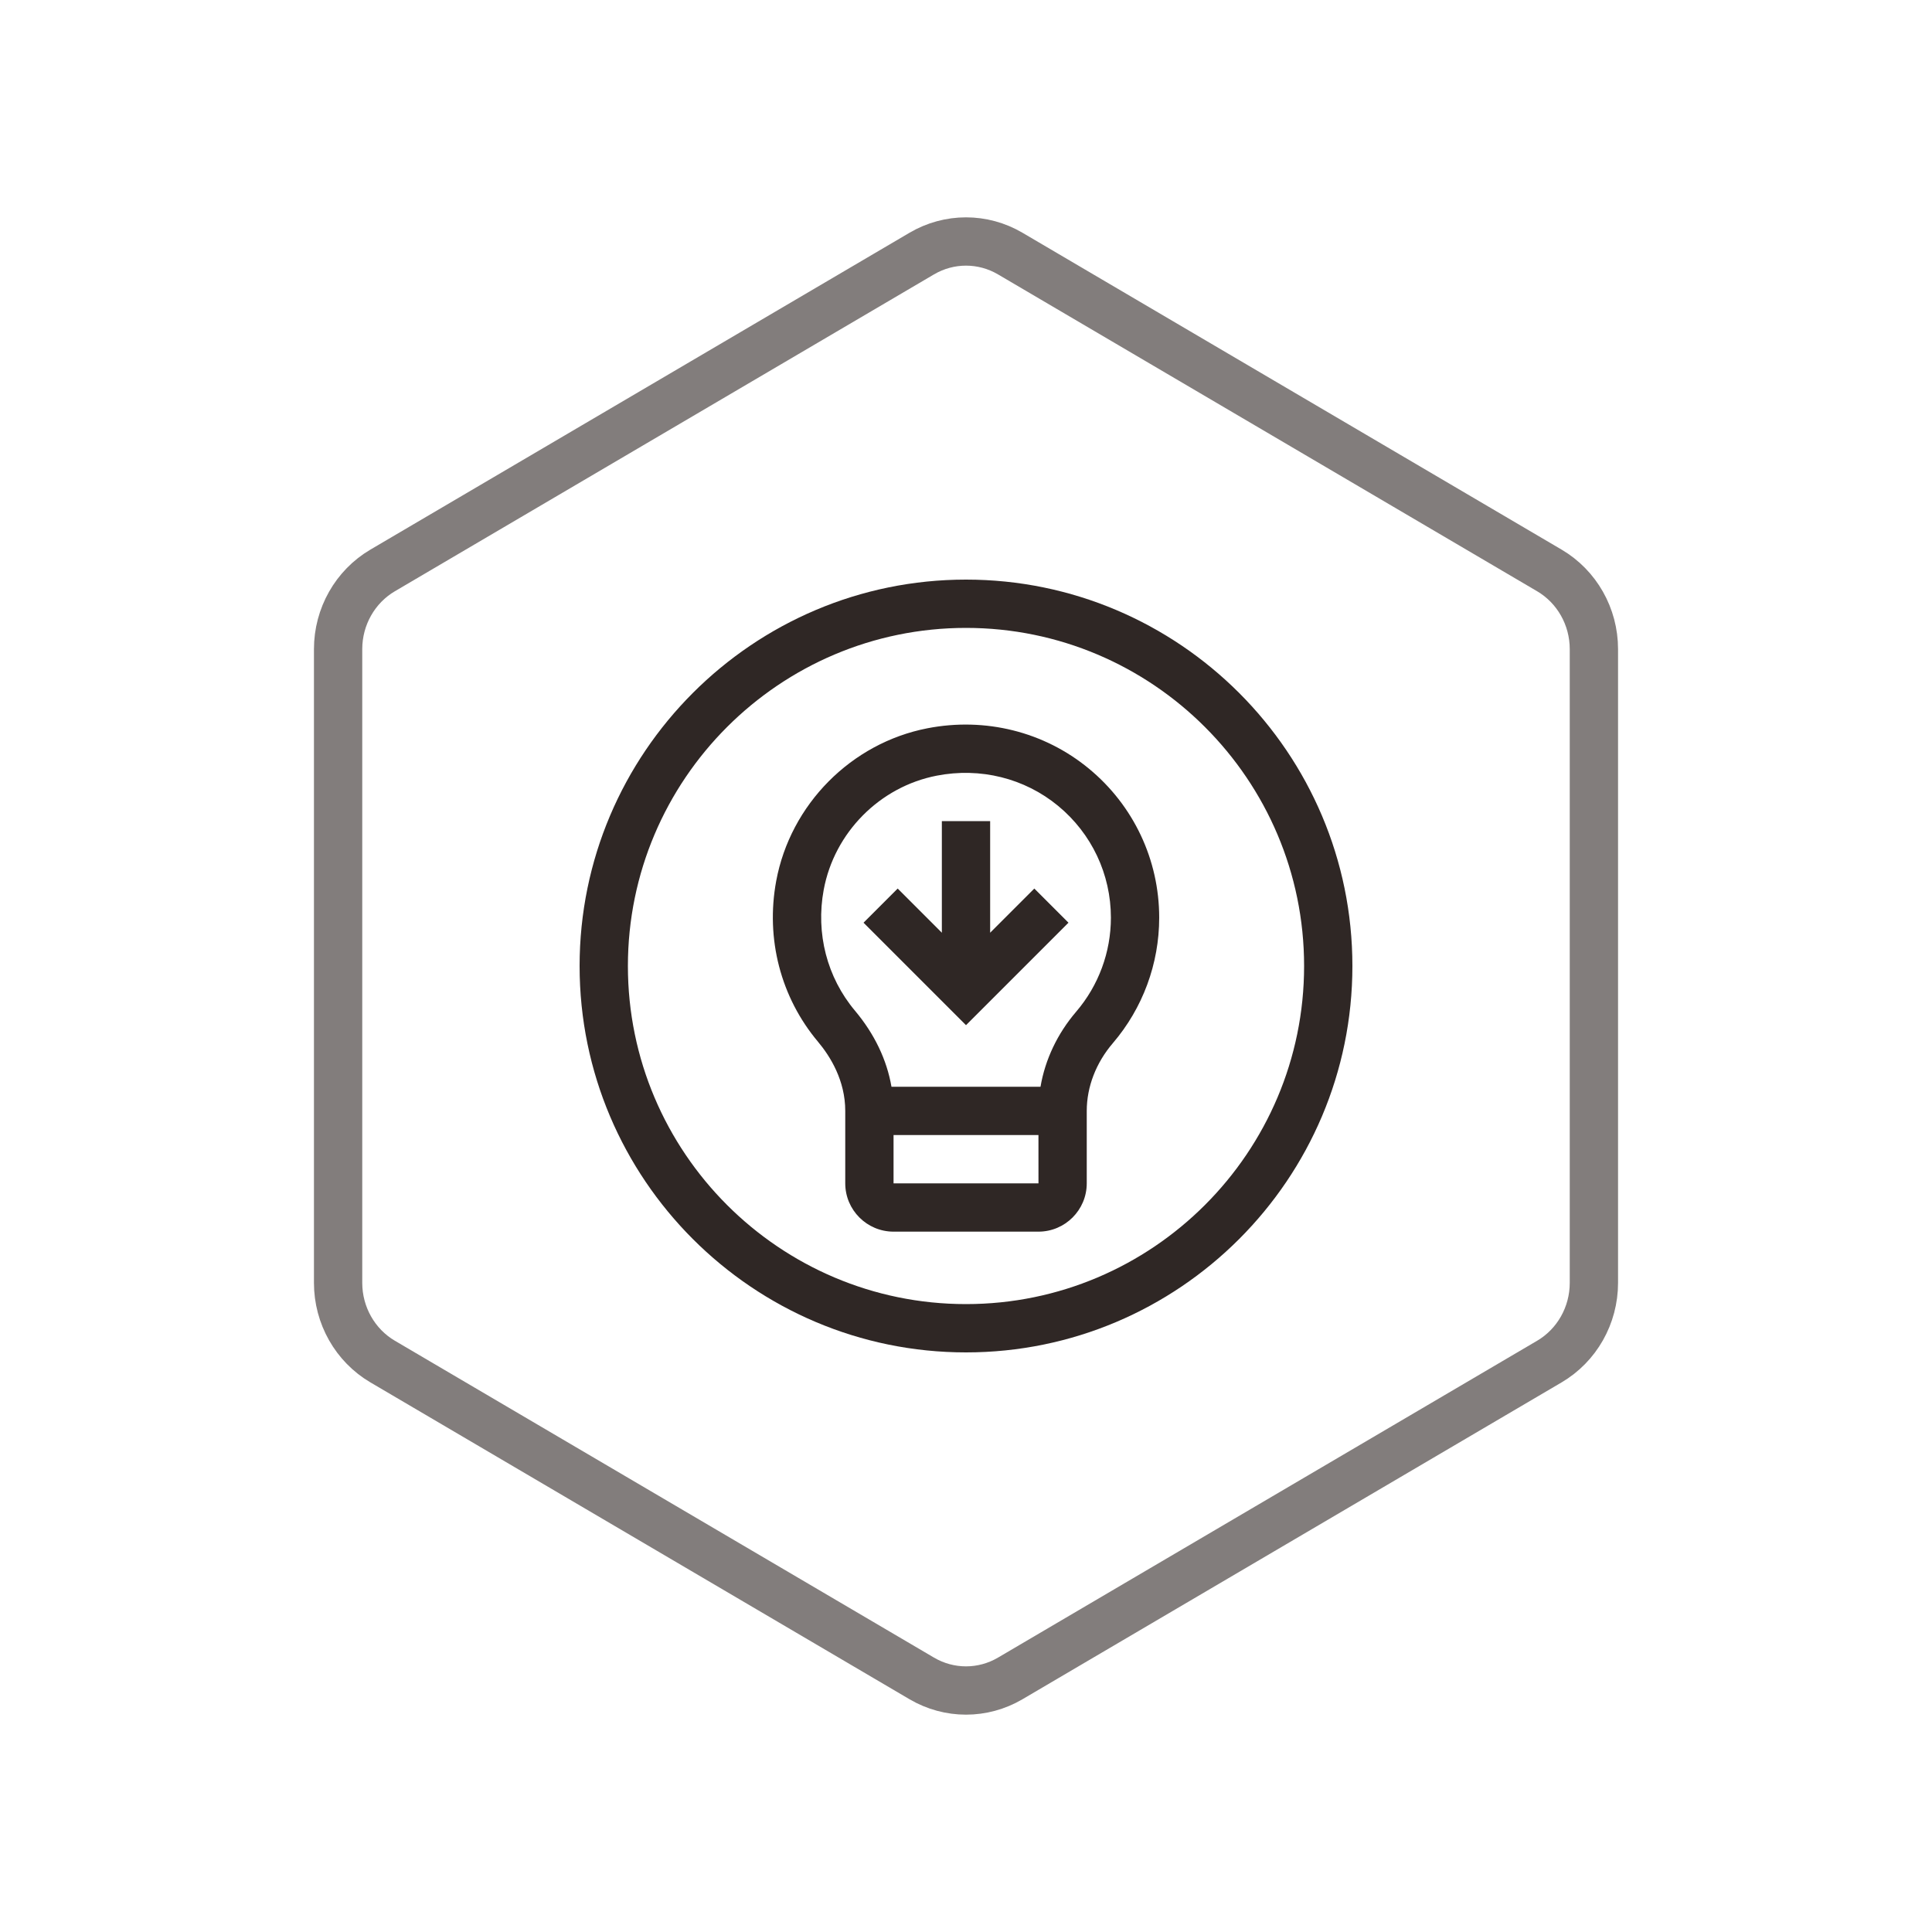 <?xml version="1.0" encoding="UTF-8" standalone="no"?>
<svg width="80px" height="80px" viewBox="0 0 80 80" version="1.1" xmlns="http://www.w3.org/2000/svg" xmlns:xlink="http://www.w3.org/1999/xlink">
    <!-- Generator: Sketch 49.3 (51167) - http://www.bohemiancoding.com/sketch -->
    <title>NATWG_HX_dcb</title>
    <desc>Created with Sketch.</desc>
    <defs></defs>
    <g id="Page-1" stroke="none" stroke-width="1" fill="none" fill-rule="evenodd">
        <g id="NAT网关" transform="translate(-769, -719)">
            <g id="核心价值" transform="translate(360, 617)">
                <g id="低成本" transform="translate(305, 102)">
                    <g id="低成本-icon" transform="translate(104, 0)">
                        <path d="M41.832,10.5 C40.697,9.833 39.303,9.833 38.168,10.5 L15.845,23.62 C14.705,24.29 14,25.533 14,26.88 L14,53.12 C14,54.467 14.705,55.71 15.845,56.38 L38.168,69.5 C39.303,70.167 40.697,70.167 41.832,69.5 L64.155,56.38 C65.295,55.71 66,54.467 66,53.12 L66,26.88 C66,25.533 65.295,24.29 64.155,23.62 L41.832,10.5 Z" id="Polygon-Copy-3" stroke="#827D7C" stroke-width="2"></path>
                        <path d="M40,54 C32.28,54 26,47.72 26,40 C26,32.28 32.28,26 40,26 C47.72,26 54,32.28 54,40 C54,47.72 47.72,54 40,54 M40,24 C31.178,24 24,31.178 24,40 C24,48.822 31.178,56 40,56 C48.822,56 56,48.822 56,40 C56,31.178 48.822,24 40,24 M44.562,41.892 C43.784,42.801 43.276,43.878 43.085,45 L36.914,45 C36.722,43.884 36.208,42.81 35.402,41.85 C34.245,40.472 33.773,38.648 34.108,36.844 C34.547,34.476 36.427,32.577 38.786,32.119 C40.591,31.767 42.424,32.223 43.813,33.368 C45.203,34.514 46,36.202 46,38 C46,39.427 45.489,40.809 44.562,41.892 Z M43.001,49 L37,49 L37,47 L43,47 L43.001,49 Z M45.086,31.825 C43.234,30.298 40.796,29.69 38.404,30.156 C35.246,30.769 32.729,33.31 32.141,36.479 C31.697,38.873 32.327,41.299 33.871,43.136 C34.386,43.75 35,44.745 35,46 L35,47 L35,49 C35,50.103 35.897,51 37,51 L43,51 C44.103,51 45,50.103 45,49 L45,47 L45,46 C45,45.004 45.384,44.007 46.082,43.193 C47.319,41.747 48,39.904 48,38 C48,35.602 46.938,33.351 45.086,31.825 Z" id="Fill-1" fill="#2F2725"></path>
                        <polygon id="Fill-5" fill="#2F2725" points="41 38.622 41 34 39 34 39 38.622 37.171 36.793 35.757 38.207 40 42.45 44.243 38.207 42.829 36.793"></polygon>
                    </g>
                </g>
            </g>
        </g>
    </g>
</svg>